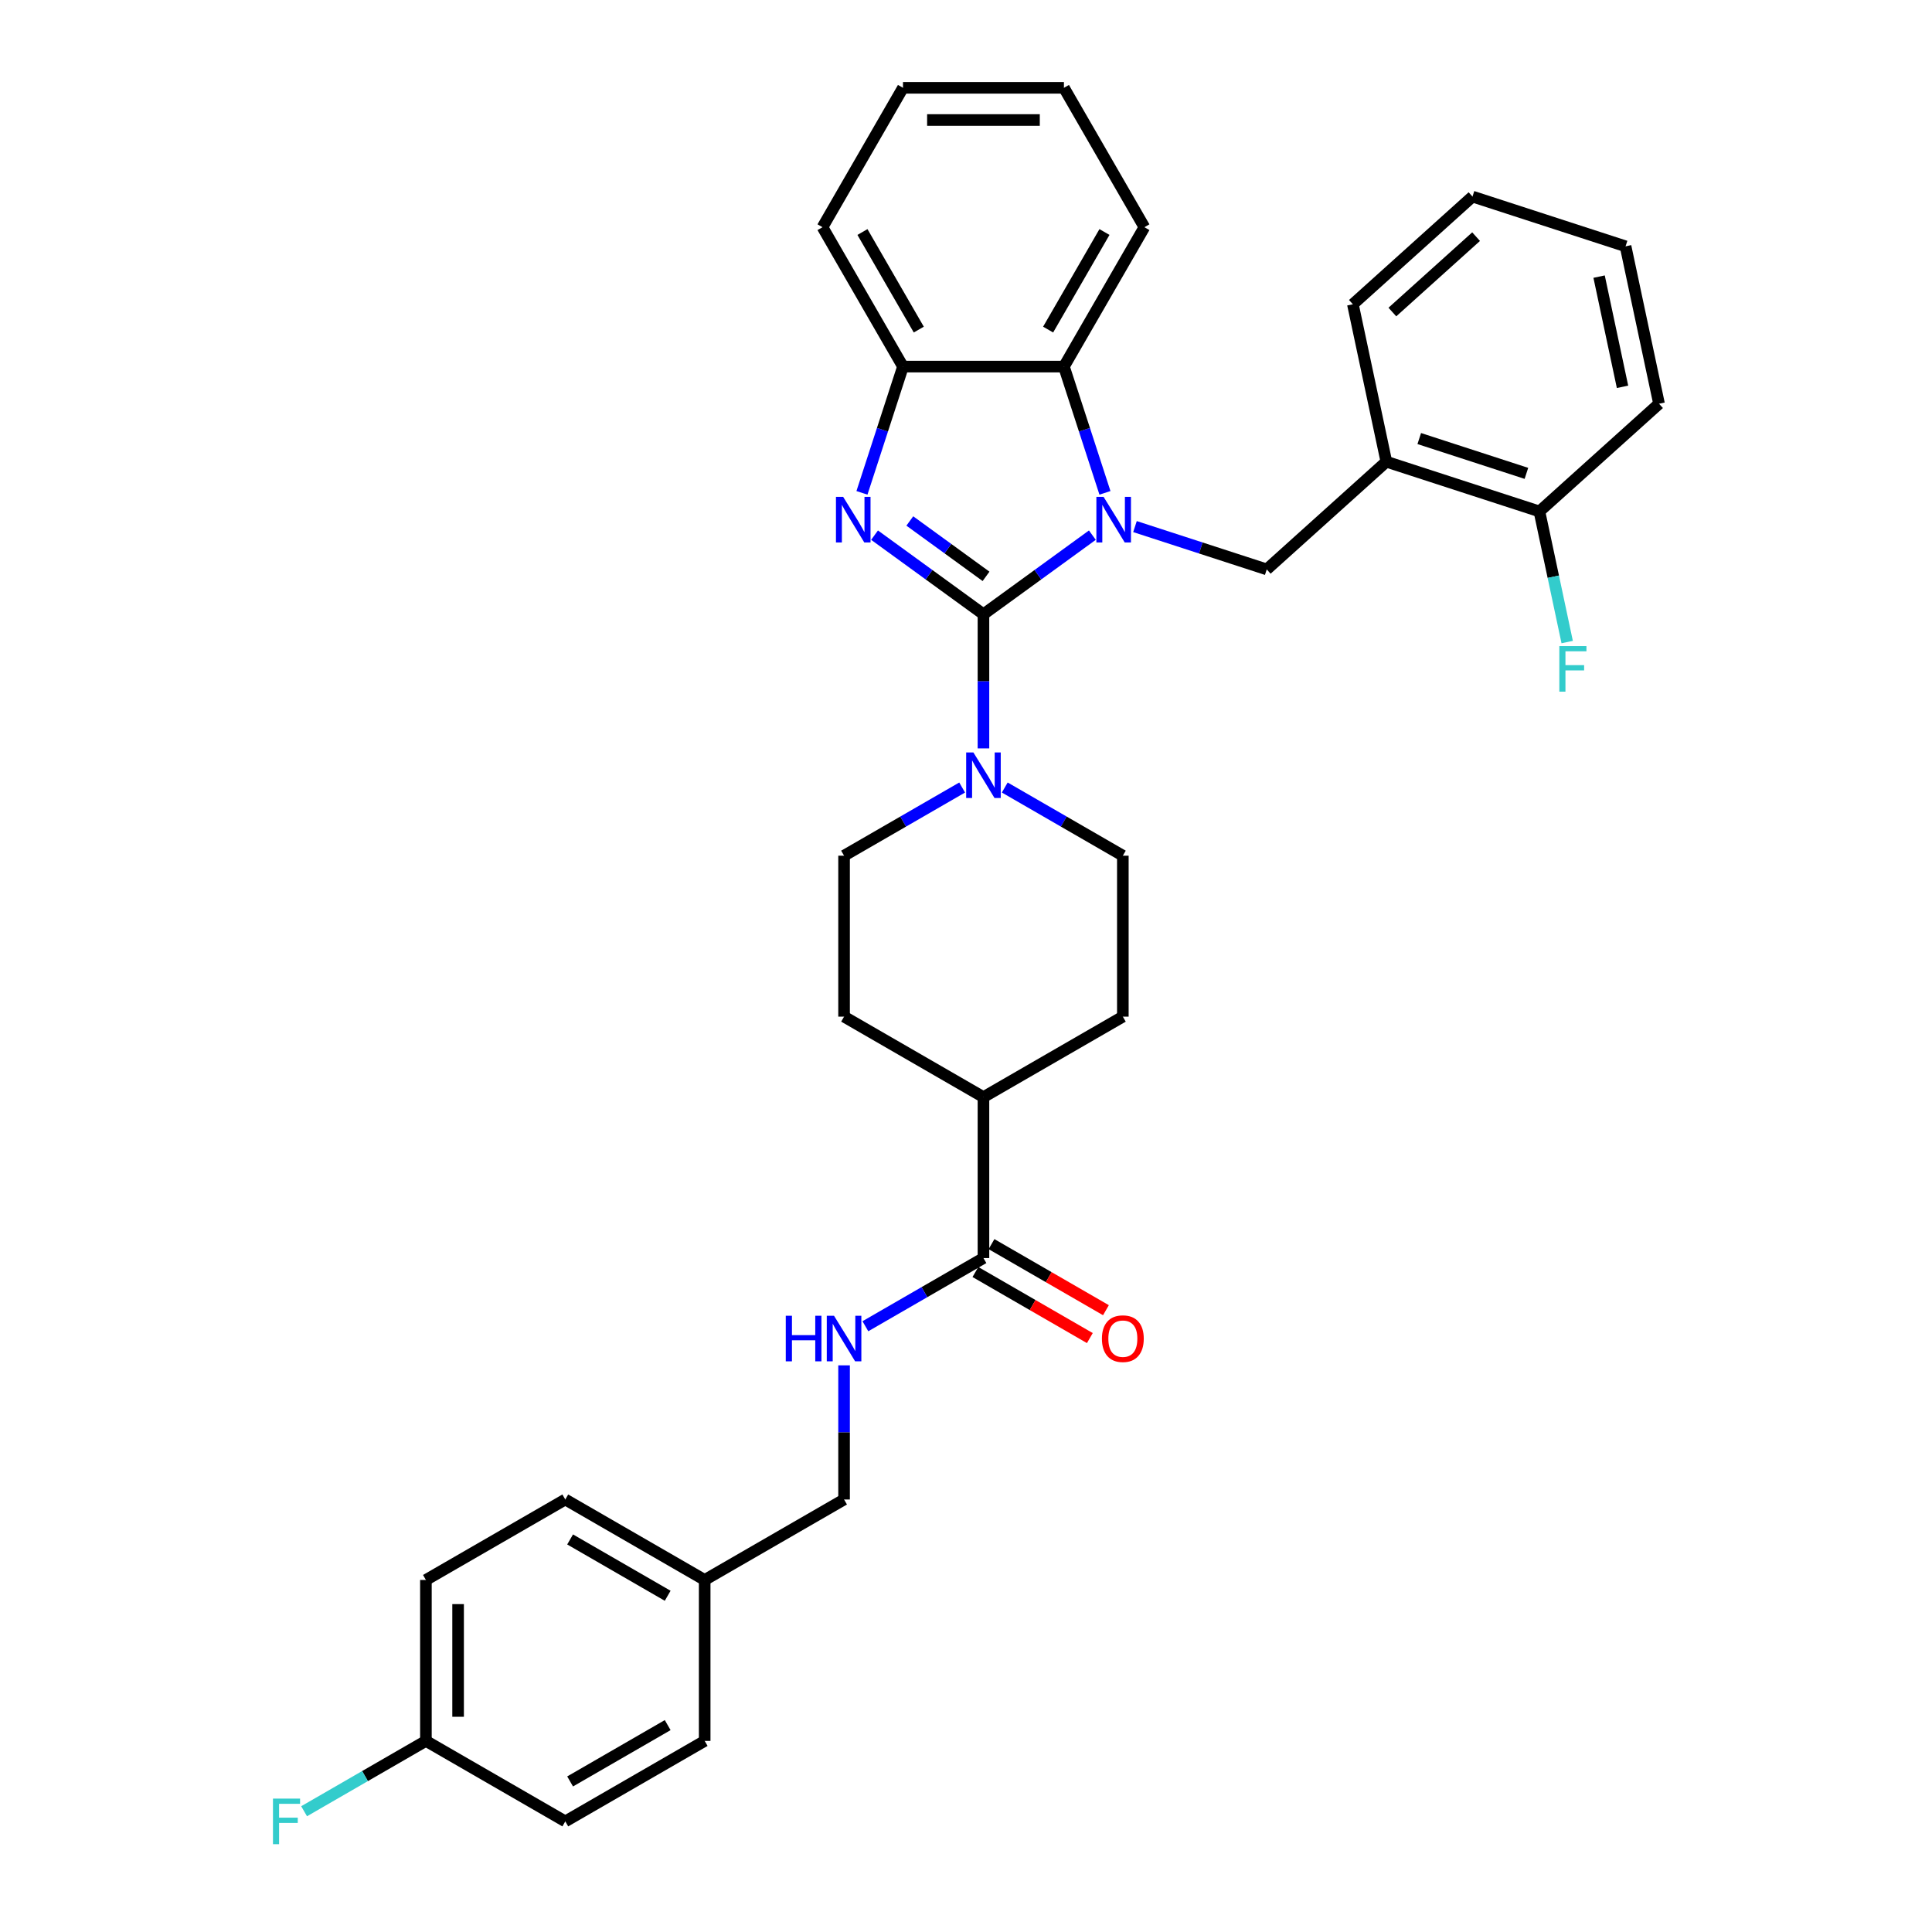 <?xml version='1.0' encoding='iso-8859-1'?>
<svg version='1.1' baseProfile='full'
              xmlns='http://www.w3.org/2000/svg'
                      xmlns:rdkit='http://www.rdkit.org/xml'
                      xmlns:xlink='http://www.w3.org/1999/xlink'
                  xml:space='preserve'
width='1000px' height='1000px' viewBox='0 0 1000 1000'>
<!-- END OF HEADER -->
<rect style='opacity:1.0;fill:#FFFFFF;stroke:none' width='1000' height='1000' x='0' y='0'> </rect>
<path class='bond-0' d='M 509.035,317.944 L 537.219,297.467' style='fill:none;fill-rule:evenodd;stroke:#000000;stroke-width:6px;stroke-linecap:butt;stroke-linejoin:miter;stroke-opacity:1' />
<path class='bond-0' d='M 537.219,297.467 L 565.402,276.991' style='fill:none;fill-rule:evenodd;stroke:#0000FF;stroke-width:6px;stroke-linecap:butt;stroke-linejoin:miter;stroke-opacity:1' />
<path class='bond-1' d='M 509.035,317.944 L 480.851,297.467' style='fill:none;fill-rule:evenodd;stroke:#000000;stroke-width:6px;stroke-linecap:butt;stroke-linejoin:miter;stroke-opacity:1' />
<path class='bond-1' d='M 480.851,297.467 L 452.668,276.991' style='fill:none;fill-rule:evenodd;stroke:#0000FF;stroke-width:6px;stroke-linecap:butt;stroke-linejoin:miter;stroke-opacity:1' />
<path class='bond-1' d='M 510.373,298.322 L 490.645,283.988' style='fill:none;fill-rule:evenodd;stroke:#000000;stroke-width:6px;stroke-linecap:butt;stroke-linejoin:miter;stroke-opacity:1' />
<path class='bond-1' d='M 490.645,283.988 L 470.916,269.654' style='fill:none;fill-rule:evenodd;stroke:#0000FF;stroke-width:6px;stroke-linecap:butt;stroke-linejoin:miter;stroke-opacity:1' />
<path class='bond-2' d='M 509.035,317.944 L 509.035,352.658' style='fill:none;fill-rule:evenodd;stroke:#000000;stroke-width:6px;stroke-linecap:butt;stroke-linejoin:miter;stroke-opacity:1' />
<path class='bond-2' d='M 509.035,352.658 L 509.035,387.372' style='fill:none;fill-rule:evenodd;stroke:#0000FF;stroke-width:6px;stroke-linecap:butt;stroke-linejoin:miter;stroke-opacity:1' />
<path class='bond-3' d='M 571.922,255.098 L 561.306,222.423' style='fill:none;fill-rule:evenodd;stroke:#0000FF;stroke-width:6px;stroke-linecap:butt;stroke-linejoin:miter;stroke-opacity:1' />
<path class='bond-3' d='M 561.306,222.423 L 550.689,189.747' style='fill:none;fill-rule:evenodd;stroke:#000000;stroke-width:6px;stroke-linecap:butt;stroke-linejoin:miter;stroke-opacity:1' />
<path class='bond-4' d='M 587.462,272.561 L 621.562,283.641' style='fill:none;fill-rule:evenodd;stroke:#0000FF;stroke-width:6px;stroke-linecap:butt;stroke-linejoin:miter;stroke-opacity:1' />
<path class='bond-4' d='M 621.562,283.641 L 655.662,294.721' style='fill:none;fill-rule:evenodd;stroke:#000000;stroke-width:6px;stroke-linecap:butt;stroke-linejoin:miter;stroke-opacity:1' />
<path class='bond-5' d='M 446.147,255.098 L 456.764,222.423' style='fill:none;fill-rule:evenodd;stroke:#0000FF;stroke-width:6px;stroke-linecap:butt;stroke-linejoin:miter;stroke-opacity:1' />
<path class='bond-5' d='M 456.764,222.423 L 467.381,189.747' style='fill:none;fill-rule:evenodd;stroke:#000000;stroke-width:6px;stroke-linecap:butt;stroke-linejoin:miter;stroke-opacity:1' />
<path class='bond-9' d='M 498.005,407.619 L 467.447,425.262' style='fill:none;fill-rule:evenodd;stroke:#0000FF;stroke-width:6px;stroke-linecap:butt;stroke-linejoin:miter;stroke-opacity:1' />
<path class='bond-9' d='M 467.447,425.262 L 436.889,442.905' style='fill:none;fill-rule:evenodd;stroke:#000000;stroke-width:6px;stroke-linecap:butt;stroke-linejoin:miter;stroke-opacity:1' />
<path class='bond-10' d='M 520.065,407.619 L 550.623,425.262' style='fill:none;fill-rule:evenodd;stroke:#0000FF;stroke-width:6px;stroke-linecap:butt;stroke-linejoin:miter;stroke-opacity:1' />
<path class='bond-10' d='M 550.623,425.262 L 581.181,442.905' style='fill:none;fill-rule:evenodd;stroke:#000000;stroke-width:6px;stroke-linecap:butt;stroke-linejoin:miter;stroke-opacity:1' />
<path class='bond-25' d='M 550.689,189.747 L 592.342,117.601' style='fill:none;fill-rule:evenodd;stroke:#000000;stroke-width:6px;stroke-linecap:butt;stroke-linejoin:miter;stroke-opacity:1' />
<path class='bond-25' d='M 542.507,170.594 L 571.665,120.092' style='fill:none;fill-rule:evenodd;stroke:#000000;stroke-width:6px;stroke-linecap:butt;stroke-linejoin:miter;stroke-opacity:1' />
<path class='bond-33' d='M 550.689,189.747 L 467.381,189.747' style='fill:none;fill-rule:evenodd;stroke:#000000;stroke-width:6px;stroke-linecap:butt;stroke-linejoin:miter;stroke-opacity:1' />
<path class='bond-6' d='M 655.662,294.721 L 717.571,238.977' style='fill:none;fill-rule:evenodd;stroke:#000000;stroke-width:6px;stroke-linecap:butt;stroke-linejoin:miter;stroke-opacity:1' />
<path class='bond-26' d='M 467.381,189.747 L 425.728,117.601' style='fill:none;fill-rule:evenodd;stroke:#000000;stroke-width:6px;stroke-linecap:butt;stroke-linejoin:miter;stroke-opacity:1' />
<path class='bond-26' d='M 475.563,170.594 L 446.405,120.092' style='fill:none;fill-rule:evenodd;stroke:#000000;stroke-width:6px;stroke-linecap:butt;stroke-linejoin:miter;stroke-opacity:1' />
<path class='bond-12' d='M 717.571,238.977 L 796.801,264.72' style='fill:none;fill-rule:evenodd;stroke:#000000;stroke-width:6px;stroke-linecap:butt;stroke-linejoin:miter;stroke-opacity:1' />
<path class='bond-12' d='M 734.605,226.993 L 790.066,245.013' style='fill:none;fill-rule:evenodd;stroke:#000000;stroke-width:6px;stroke-linecap:butt;stroke-linejoin:miter;stroke-opacity:1' />
<path class='bond-27' d='M 717.571,238.977 L 700.251,157.49' style='fill:none;fill-rule:evenodd;stroke:#000000;stroke-width:6px;stroke-linecap:butt;stroke-linejoin:miter;stroke-opacity:1' />
<path class='bond-7' d='M 509.035,651.173 L 509.035,567.866' style='fill:none;fill-rule:evenodd;stroke:#000000;stroke-width:6px;stroke-linecap:butt;stroke-linejoin:miter;stroke-opacity:1' />
<path class='bond-8' d='M 509.035,651.173 L 478.477,668.816' style='fill:none;fill-rule:evenodd;stroke:#000000;stroke-width:6px;stroke-linecap:butt;stroke-linejoin:miter;stroke-opacity:1' />
<path class='bond-8' d='M 478.477,668.816 L 447.919,686.459' style='fill:none;fill-rule:evenodd;stroke:#0000FF;stroke-width:6px;stroke-linecap:butt;stroke-linejoin:miter;stroke-opacity:1' />
<path class='bond-13' d='M 504.87,658.388 L 534.486,675.487' style='fill:none;fill-rule:evenodd;stroke:#000000;stroke-width:6px;stroke-linecap:butt;stroke-linejoin:miter;stroke-opacity:1' />
<path class='bond-13' d='M 534.486,675.487 L 564.103,692.587' style='fill:none;fill-rule:evenodd;stroke:#FF0000;stroke-width:6px;stroke-linecap:butt;stroke-linejoin:miter;stroke-opacity:1' />
<path class='bond-13' d='M 513.2,643.959 L 542.817,661.058' style='fill:none;fill-rule:evenodd;stroke:#000000;stroke-width:6px;stroke-linecap:butt;stroke-linejoin:miter;stroke-opacity:1' />
<path class='bond-13' d='M 542.817,661.058 L 572.434,678.157' style='fill:none;fill-rule:evenodd;stroke:#FF0000;stroke-width:6px;stroke-linecap:butt;stroke-linejoin:miter;stroke-opacity:1' />
<path class='bond-16' d='M 436.889,706.706 L 436.889,741.42' style='fill:none;fill-rule:evenodd;stroke:#0000FF;stroke-width:6px;stroke-linecap:butt;stroke-linejoin:miter;stroke-opacity:1' />
<path class='bond-16' d='M 436.889,741.42 L 436.889,776.134' style='fill:none;fill-rule:evenodd;stroke:#000000;stroke-width:6px;stroke-linecap:butt;stroke-linejoin:miter;stroke-opacity:1' />
<path class='bond-15' d='M 436.889,442.905 L 436.889,526.212' style='fill:none;fill-rule:evenodd;stroke:#000000;stroke-width:6px;stroke-linecap:butt;stroke-linejoin:miter;stroke-opacity:1' />
<path class='bond-14' d='M 581.181,442.905 L 581.181,526.212' style='fill:none;fill-rule:evenodd;stroke:#000000;stroke-width:6px;stroke-linecap:butt;stroke-linejoin:miter;stroke-opacity:1' />
<path class='bond-11' d='M 509.035,567.866 L 581.181,526.212' style='fill:none;fill-rule:evenodd;stroke:#000000;stroke-width:6px;stroke-linecap:butt;stroke-linejoin:miter;stroke-opacity:1' />
<path class='bond-34' d='M 509.035,567.866 L 436.889,526.212' style='fill:none;fill-rule:evenodd;stroke:#000000;stroke-width:6px;stroke-linecap:butt;stroke-linejoin:miter;stroke-opacity:1' />
<path class='bond-18' d='M 796.801,264.72 L 803.987,298.524' style='fill:none;fill-rule:evenodd;stroke:#000000;stroke-width:6px;stroke-linecap:butt;stroke-linejoin:miter;stroke-opacity:1' />
<path class='bond-18' d='M 803.987,298.524 L 811.172,332.328' style='fill:none;fill-rule:evenodd;stroke:#33CCCC;stroke-width:6px;stroke-linecap:butt;stroke-linejoin:miter;stroke-opacity:1' />
<path class='bond-28' d='M 796.801,264.72 L 858.711,208.977' style='fill:none;fill-rule:evenodd;stroke:#000000;stroke-width:6px;stroke-linecap:butt;stroke-linejoin:miter;stroke-opacity:1' />
<path class='bond-19' d='M 436.889,776.134 L 364.742,817.788' style='fill:none;fill-rule:evenodd;stroke:#000000;stroke-width:6px;stroke-linecap:butt;stroke-linejoin:miter;stroke-opacity:1' />
<path class='bond-17' d='M 220.45,901.095 L 220.45,817.788' style='fill:none;fill-rule:evenodd;stroke:#000000;stroke-width:6px;stroke-linecap:butt;stroke-linejoin:miter;stroke-opacity:1' />
<path class='bond-17' d='M 237.111,888.599 L 237.111,830.284' style='fill:none;fill-rule:evenodd;stroke:#000000;stroke-width:6px;stroke-linecap:butt;stroke-linejoin:miter;stroke-opacity:1' />
<path class='bond-20' d='M 220.45,901.095 L 188.925,919.296' style='fill:none;fill-rule:evenodd;stroke:#000000;stroke-width:6px;stroke-linecap:butt;stroke-linejoin:miter;stroke-opacity:1' />
<path class='bond-20' d='M 188.925,919.296 L 157.401,937.497' style='fill:none;fill-rule:evenodd;stroke:#33CCCC;stroke-width:6px;stroke-linecap:butt;stroke-linejoin:miter;stroke-opacity:1' />
<path class='bond-37' d='M 220.45,901.095 L 292.596,942.749' style='fill:none;fill-rule:evenodd;stroke:#000000;stroke-width:6px;stroke-linecap:butt;stroke-linejoin:miter;stroke-opacity:1' />
<path class='bond-23' d='M 364.742,817.788 L 364.742,901.095' style='fill:none;fill-rule:evenodd;stroke:#000000;stroke-width:6px;stroke-linecap:butt;stroke-linejoin:miter;stroke-opacity:1' />
<path class='bond-24' d='M 364.742,817.788 L 292.596,776.134' style='fill:none;fill-rule:evenodd;stroke:#000000;stroke-width:6px;stroke-linecap:butt;stroke-linejoin:miter;stroke-opacity:1' />
<path class='bond-24' d='M 345.59,825.969 L 295.087,796.812' style='fill:none;fill-rule:evenodd;stroke:#000000;stroke-width:6px;stroke-linecap:butt;stroke-linejoin:miter;stroke-opacity:1' />
<path class='bond-21' d='M 292.596,942.749 L 364.742,901.095' style='fill:none;fill-rule:evenodd;stroke:#000000;stroke-width:6px;stroke-linecap:butt;stroke-linejoin:miter;stroke-opacity:1' />
<path class='bond-21' d='M 295.087,922.072 L 345.59,892.914' style='fill:none;fill-rule:evenodd;stroke:#000000;stroke-width:6px;stroke-linecap:butt;stroke-linejoin:miter;stroke-opacity:1' />
<path class='bond-22' d='M 220.45,817.788 L 292.596,776.134' style='fill:none;fill-rule:evenodd;stroke:#000000;stroke-width:6px;stroke-linecap:butt;stroke-linejoin:miter;stroke-opacity:1' />
<path class='bond-29' d='M 592.342,117.601 L 550.689,45.455' style='fill:none;fill-rule:evenodd;stroke:#000000;stroke-width:6px;stroke-linecap:butt;stroke-linejoin:miter;stroke-opacity:1' />
<path class='bond-31' d='M 425.728,117.601 L 467.381,45.455' style='fill:none;fill-rule:evenodd;stroke:#000000;stroke-width:6px;stroke-linecap:butt;stroke-linejoin:miter;stroke-opacity:1' />
<path class='bond-30' d='M 700.251,157.49 L 762.16,101.747' style='fill:none;fill-rule:evenodd;stroke:#000000;stroke-width:6px;stroke-linecap:butt;stroke-linejoin:miter;stroke-opacity:1' />
<path class='bond-30' d='M 720.686,161.51 L 764.023,122.49' style='fill:none;fill-rule:evenodd;stroke:#000000;stroke-width:6px;stroke-linecap:butt;stroke-linejoin:miter;stroke-opacity:1' />
<path class='bond-36' d='M 858.711,208.977 L 841.39,127.49' style='fill:none;fill-rule:evenodd;stroke:#000000;stroke-width:6px;stroke-linecap:butt;stroke-linejoin:miter;stroke-opacity:1' />
<path class='bond-36' d='M 839.815,200.218 L 827.691,143.177' style='fill:none;fill-rule:evenodd;stroke:#000000;stroke-width:6px;stroke-linecap:butt;stroke-linejoin:miter;stroke-opacity:1' />
<path class='bond-35' d='M 550.689,45.455 L 467.381,45.455' style='fill:none;fill-rule:evenodd;stroke:#000000;stroke-width:6px;stroke-linecap:butt;stroke-linejoin:miter;stroke-opacity:1' />
<path class='bond-35' d='M 538.193,62.116 L 479.877,62.116' style='fill:none;fill-rule:evenodd;stroke:#000000;stroke-width:6px;stroke-linecap:butt;stroke-linejoin:miter;stroke-opacity:1' />
<path class='bond-32' d='M 762.16,101.747 L 841.39,127.49' style='fill:none;fill-rule:evenodd;stroke:#000000;stroke-width:6px;stroke-linecap:butt;stroke-linejoin:miter;stroke-opacity:1' />
<path  class='atom-1' d='M 571.217 257.181
L 578.948 269.677
Q 579.714 270.91, 580.947 273.142
Q 582.18 275.375, 582.247 275.508
L 582.247 257.181
L 585.379 257.181
L 585.379 280.773
L 582.147 280.773
L 573.85 267.111
Q 572.883 265.512, 571.85 263.679
Q 570.85 261.846, 570.551 261.28
L 570.551 280.773
L 567.485 280.773
L 567.485 257.181
L 571.217 257.181
' fill='#0000FF'/>
<path  class='atom-2' d='M 436.423 257.181
L 444.154 269.677
Q 444.92 270.91, 446.153 273.142
Q 447.386 275.375, 447.453 275.508
L 447.453 257.181
L 450.585 257.181
L 450.585 280.773
L 447.353 280.773
L 439.055 267.111
Q 438.089 265.512, 437.056 263.679
Q 436.056 261.846, 435.756 261.28
L 435.756 280.773
L 432.691 280.773
L 432.691 257.181
L 436.423 257.181
' fill='#0000FF'/>
<path  class='atom-3' d='M 503.82 389.455
L 511.551 401.951
Q 512.317 403.184, 513.55 405.417
Q 514.783 407.649, 514.85 407.783
L 514.85 389.455
L 517.982 389.455
L 517.982 413.048
L 514.75 413.048
L 506.452 399.385
Q 505.486 397.786, 504.453 395.953
Q 503.453 394.12, 503.153 393.554
L 503.153 413.048
L 500.088 413.048
L 500.088 389.455
L 503.82 389.455
' fill='#0000FF'/>
<path  class='atom-9' d='M 406.715 681.031
L 409.914 681.031
L 409.914 691.061
L 421.977 691.061
L 421.977 681.031
L 425.176 681.031
L 425.176 704.623
L 421.977 704.623
L 421.977 693.727
L 409.914 693.727
L 409.914 704.623
L 406.715 704.623
L 406.715 681.031
' fill='#0000FF'/>
<path  class='atom-9' d='M 431.674 681.031
L 439.405 693.527
Q 440.171 694.76, 441.404 696.992
Q 442.637 699.225, 442.704 699.358
L 442.704 681.031
L 445.836 681.031
L 445.836 704.623
L 442.604 704.623
L 434.306 690.961
Q 433.34 689.361, 432.307 687.529
Q 431.307 685.696, 431.007 685.129
L 431.007 704.623
L 427.941 704.623
L 427.941 681.031
L 431.674 681.031
' fill='#0000FF'/>
<path  class='atom-14' d='M 570.351 692.894
Q 570.351 687.229, 573.15 684.063
Q 575.95 680.897, 581.181 680.897
Q 586.413 680.897, 589.212 684.063
Q 592.011 687.229, 592.011 692.894
Q 592.011 698.625, 589.179 701.891
Q 586.346 705.123, 581.181 705.123
Q 575.983 705.123, 573.15 701.891
Q 570.351 698.659, 570.351 692.894
M 581.181 702.457
Q 584.78 702.457, 586.713 700.058
Q 588.679 697.626, 588.679 692.894
Q 588.679 688.262, 586.713 685.929
Q 584.78 683.563, 581.181 683.563
Q 577.582 683.563, 575.616 685.896
Q 573.684 688.228, 573.684 692.894
Q 573.684 697.659, 575.616 700.058
Q 577.582 702.457, 581.181 702.457
' fill='#FF0000'/>
<path  class='atom-19' d='M 807.108 334.411
L 821.137 334.411
L 821.137 337.11
L 810.273 337.11
L 810.273 344.275
L 819.937 344.275
L 819.937 347.007
L 810.273 347.007
L 810.273 358.004
L 807.108 358.004
L 807.108 334.411
' fill='#33CCCC'/>
<path  class='atom-21' d='M 141.289 930.953
L 155.318 930.953
L 155.318 933.652
L 144.455 933.652
L 144.455 940.816
L 154.118 940.816
L 154.118 943.549
L 144.455 943.549
L 144.455 954.545
L 141.289 954.545
L 141.289 930.953
' fill='#33CCCC'/>
</svg>
